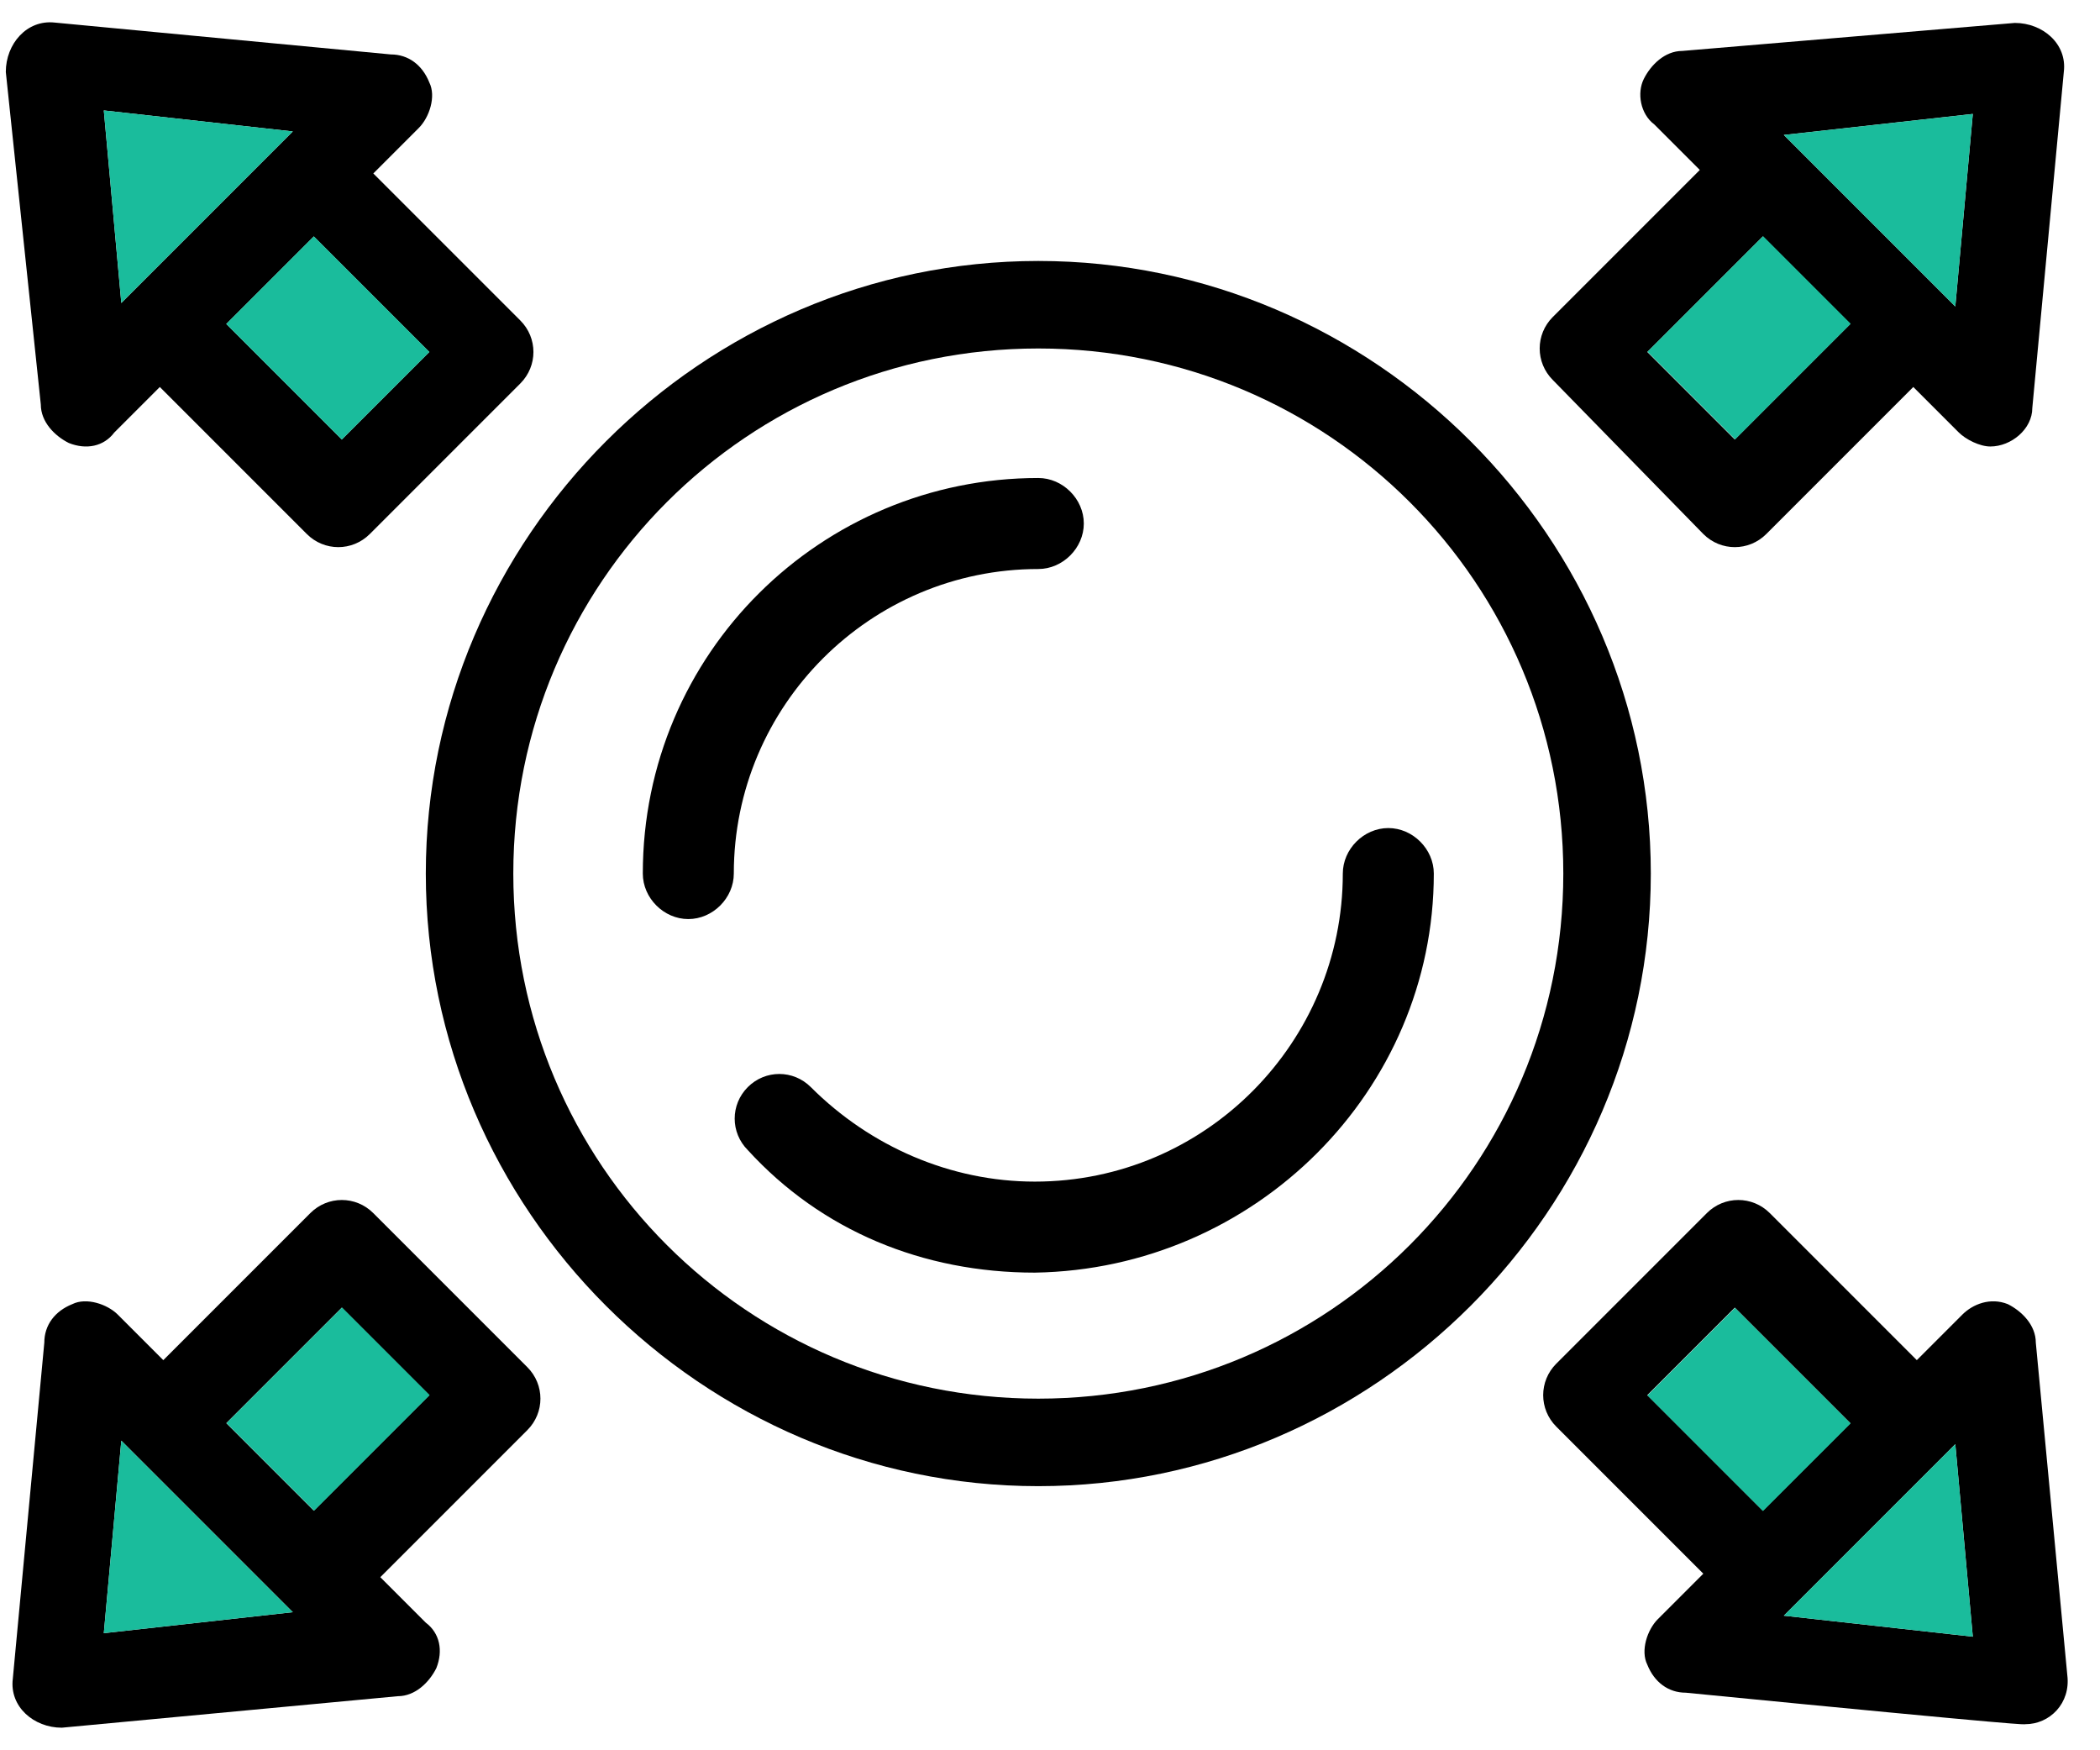 <?xml version="1.0" encoding="UTF-8"?> <svg xmlns="http://www.w3.org/2000/svg" width="60" height="50" viewBox="0 0 60 50" fill="none"><g id="Layer_1" clip-path="url(#clip0_250_587)"><g id="146, circle, arrow, direction, all"><g id="Group"><path id="Vector" d="M47.166 24.955C47.166 15.355 39.266 7.455 29.666 7.455C20.066 7.455 12.166 15.355 12.166 24.955C12.166 34.555 20.066 42.455 29.666 42.455C39.266 42.455 47.166 34.555 47.166 24.955ZM14.666 24.955C14.666 16.655 21.366 9.955 29.666 9.955C37.966 9.955 44.666 16.655 44.666 24.955C44.666 33.255 37.966 39.955 29.666 39.955C21.366 39.955 14.666 33.255 14.666 24.955Z" fill="black"></path><path id="Vector_2" d="M40.966 24.955C40.966 24.255 40.366 23.655 39.666 23.655C38.966 23.655 38.366 24.255 38.366 24.955C38.366 29.755 34.466 33.755 29.566 33.755C27.166 33.755 24.866 32.755 23.166 31.055C22.666 30.555 21.866 30.555 21.366 31.055C20.866 31.555 20.866 32.355 21.366 32.855C23.466 35.155 26.366 36.355 29.566 36.355C35.866 36.255 40.966 31.155 40.966 24.955Z" fill="black"></path><path id="Vector_3" d="M29.666 16.255C30.366 16.255 30.966 15.655 30.966 14.955C30.966 14.255 30.366 13.655 29.666 13.655C23.466 13.655 18.366 18.655 18.366 24.955C18.366 25.655 18.966 26.255 19.666 26.255C20.366 26.255 20.966 25.655 20.966 24.955C20.966 20.155 24.866 16.255 29.666 16.255Z" fill="black"></path><path id="Vector_4" d="M48.666 15.255C49.166 15.755 49.966 15.755 50.466 15.255L54.666 11.055L55.966 12.355C56.166 12.555 56.566 12.755 56.866 12.755C57.466 12.755 58.066 12.255 58.066 11.655L58.966 2.055C59.066 1.255 58.366 0.655 57.566 0.655L48.066 1.455C47.566 1.455 47.166 1.855 46.966 2.255C46.766 2.655 46.866 3.255 47.266 3.555L48.566 4.855L44.366 9.055C43.866 9.555 43.866 10.355 44.366 10.855L48.666 15.255ZM56.366 3.255L55.866 8.755L50.966 3.855L56.366 3.255ZM50.366 6.755L52.866 9.255L49.566 12.555L47.066 10.055L50.366 6.755Z" fill="black"></path><path id="Vector_5" d="M58.166 38.355C58.166 37.855 57.766 37.455 57.366 37.255C56.866 37.055 56.366 37.255 56.066 37.555L54.766 38.855L50.566 34.655C50.066 34.155 49.266 34.155 48.766 34.655L44.466 38.955C43.966 39.455 43.966 40.255 44.466 40.755L48.666 44.955L47.366 46.255C47.066 46.555 46.866 47.155 47.066 47.555C47.266 48.055 47.666 48.355 48.166 48.355C58.366 49.355 57.766 49.255 57.866 49.255C58.566 49.255 59.166 48.655 59.066 47.855L58.166 38.355ZM47.066 39.855L49.566 37.355L52.866 40.655L50.366 43.155L47.066 39.855ZM50.966 46.155C50.866 46.255 51.966 45.155 55.866 41.255L56.366 46.755L50.966 46.155Z" fill="black"></path><path id="Vector_6" d="M1.166 11.555C1.166 12.055 1.566 12.455 1.966 12.655C2.466 12.855 2.966 12.755 3.266 12.355L4.566 11.055L8.766 15.255C9.266 15.755 10.066 15.755 10.566 15.255L14.866 10.955C15.366 10.455 15.366 9.655 14.866 9.155L10.666 4.955L11.966 3.655C12.266 3.355 12.466 2.755 12.266 2.355C12.066 1.855 11.666 1.555 11.166 1.555L1.566 0.645C0.766 0.555 0.166 1.255 0.166 2.055L1.166 11.555ZM9.766 12.555L6.466 9.255L8.966 6.755L12.266 10.055L9.766 12.555ZM8.366 3.755L3.466 8.655L2.966 3.155L8.366 3.755Z" fill="black"></path><path id="Vector_7" d="M10.666 34.655C10.166 34.155 9.366 34.155 8.866 34.655L4.666 38.855L3.366 37.555C3.066 37.255 2.466 37.055 2.066 37.255C1.566 37.455 1.266 37.855 1.266 38.355L0.366 47.955C0.266 48.755 0.966 49.355 1.766 49.355L11.366 48.455C11.866 48.455 12.266 48.055 12.466 47.655C12.666 47.155 12.566 46.655 12.166 46.355L10.866 45.055L15.066 40.855C15.566 40.355 15.566 39.555 15.066 39.055L10.666 34.655ZM2.966 46.655L3.466 41.155C4.866 42.555 6.966 44.655 8.366 46.055L2.966 46.655ZM8.966 43.155L6.466 40.655L9.766 37.355L12.266 39.855L8.966 43.155Z" fill="black"></path></g></g><path id="Vector_8" d="M56.366 3.255L55.866 8.755L50.966 3.855L56.366 3.255Z" fill="#1ABC9C"></path><path id="Vector_9" d="M50.374 6.746L47.072 10.048L49.575 12.551L52.877 9.249L50.374 6.746Z" fill="#1ABC9C"></path><path id="Vector_10" d="M2.966 46.655L3.466 41.155C4.866 42.555 6.966 44.655 8.366 46.055L2.966 46.655Z" fill="#1ABC9C"></path><path id="Vector_11" d="M9.773 37.352L6.471 40.654L8.974 43.157L12.276 39.855L9.773 37.352Z" fill="#1ABC9C"></path><path id="Vector_12" d="M8.967 6.751L6.463 9.255L9.766 12.557L12.269 10.054L8.967 6.751Z" fill="#1ABC9C"></path><path id="Vector_13" d="M8.366 3.755L3.466 8.655L2.966 3.155L8.366 3.755Z" fill="#1ABC9C"></path><path id="Vector_14" d="M49.572 37.361L47.069 39.864L50.371 43.166L52.875 40.663L49.572 37.361Z" fill="#1ABC9C"></path><path id="Vector_15" d="M50.966 46.155C50.866 46.255 51.966 45.155 55.866 41.255L56.366 46.755L50.966 46.155Z" fill="#1ABC9C"></path></g><defs><clipPath id="clip0_250_587"><rect width="58.91" height="48.71" fill="white" transform="translate(0.166 0.645)"></rect></clipPath></defs></svg> 
